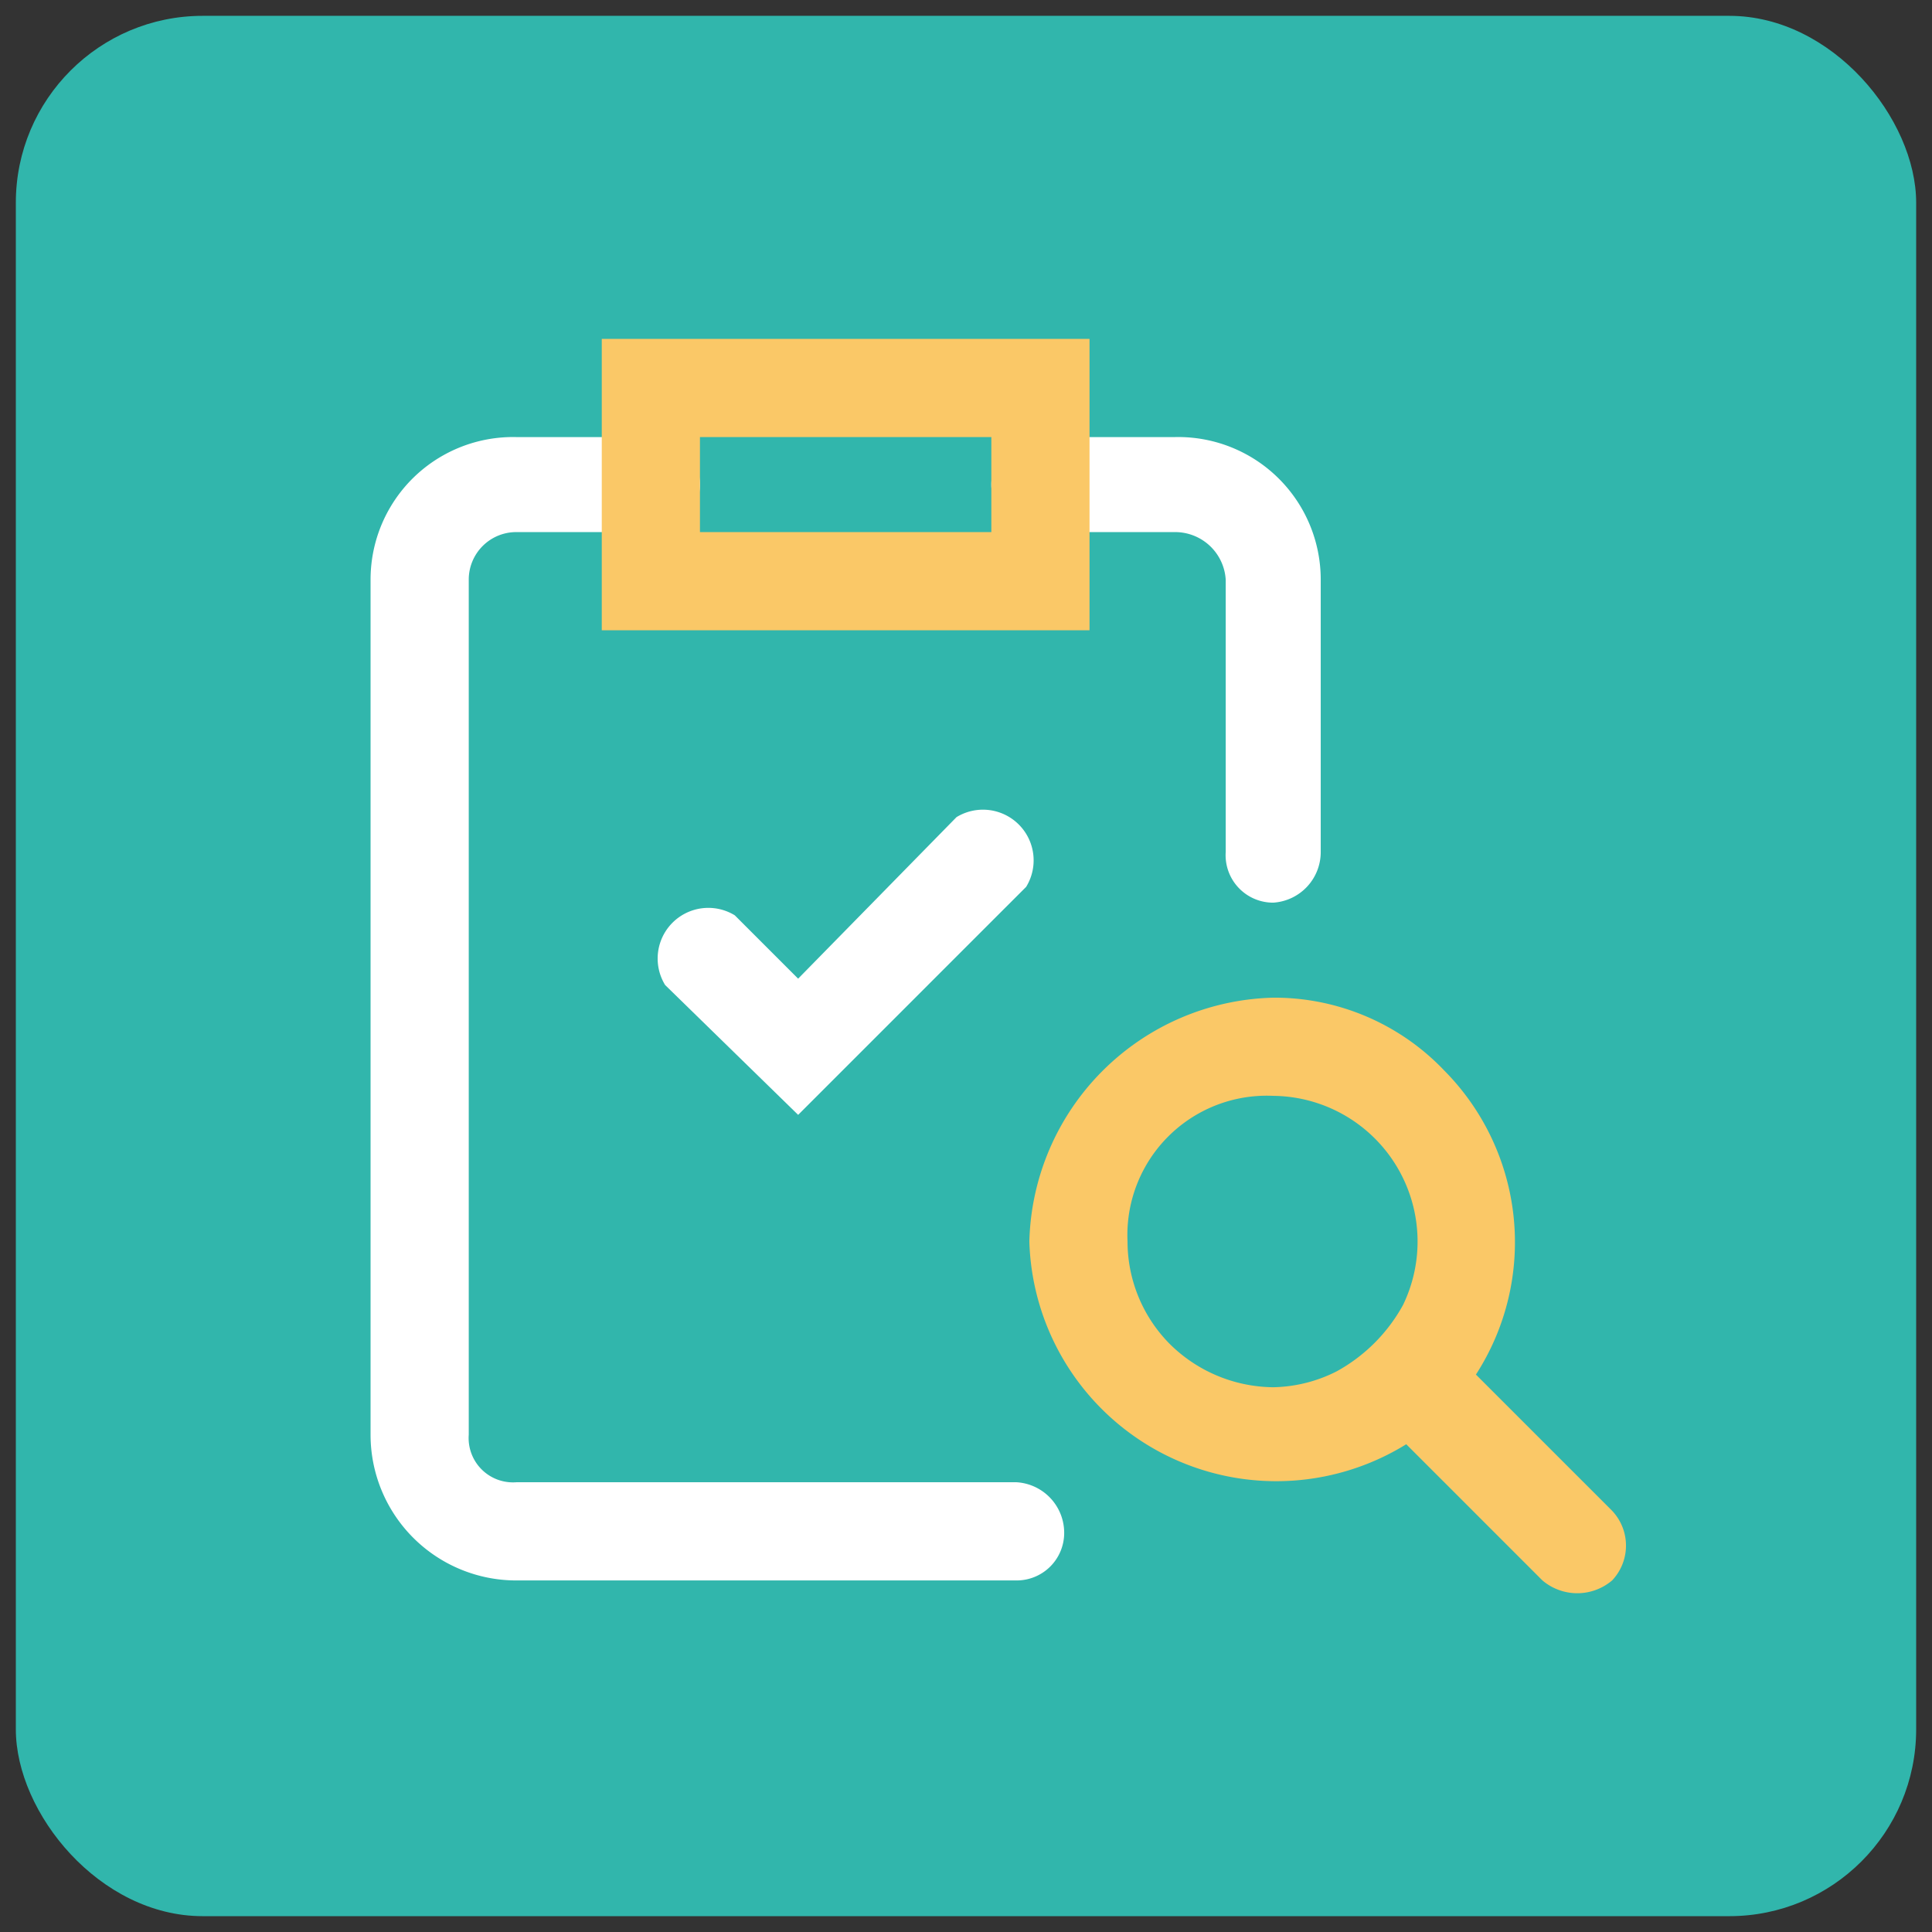 <svg xmlns="http://www.w3.org/2000/svg" viewBox="0 0 61 61"><rect x="0" y="0" width="61" height="61" fill="#333333" stroke="none"/><rect x="0.5" y="0.5" width="60" height="60" rx="5.9" style="fill:#31b6ac"/><path d="M40.2,28.5a1.5,1.5,0,0,1-1.5-1.6V18.3a1.6,1.6,0,0,0-1.6-1.5H32.8a1.5,1.5,0,0,1-1.5-1.5,1.5,1.5,0,0,1,1.5-1.5h4.3a4.5,4.5,0,0,1,4.6,4.5v8.6A1.6,1.6,0,0,1,40.2,28.5Z" style="fill:#fff"/><path d="M32.1,49.9H16.3a4.6,4.6,0,0,1-4.6-4.6v-27a4.5,4.5,0,0,1,4.6-4.5h4.3a1.5,1.5,0,0,1,1.5,1.5,1.5,1.5,0,0,1-1.5,1.5H16.3a1.5,1.5,0,0,0-1.5,1.5v27a1.4,1.4,0,0,0,1.5,1.5H32.1a1.6,1.6,0,0,1,1.5,1.6A1.5,1.5,0,0,1,32.1,49.9Z" style="fill:#fff"/><path d="M34.4,19.9H19V10.7H34.4ZM22.1,16.8h9.2v-3H22.1Z" style="fill:#fac867"/><path d="M50.9,47.7l-4.3-4.3a7.7,7.7,0,0,0-1-9.6,7.4,7.4,0,0,0-5.4-2.3,7.9,7.9,0,0,0-7.7,7.7,7.8,7.8,0,0,0,11.9,6.4l4.3,4.3a1.7,1.7,0,0,0,2.2,0A1.6,1.6,0,0,0,50.9,47.7ZM40.2,43.8a4.7,4.7,0,0,1-3.3-1.4,4.6,4.6,0,0,1-1.3-3.2,4.4,4.4,0,0,1,4.6-4.6,4.6,4.6,0,0,1,4.1,6.6,5.3,5.3,0,0,1-2.1,2.1A4.6,4.6,0,0,1,40.2,43.8Z" style="fill:#fac867"/><path d="M25.2,35.2,21,31.1a1.6,1.6,0,0,1,2.2-2.2l2,2,5-5.1A1.6,1.6,0,0,1,32.4,28Z" style="fill:#fff"/></svg>